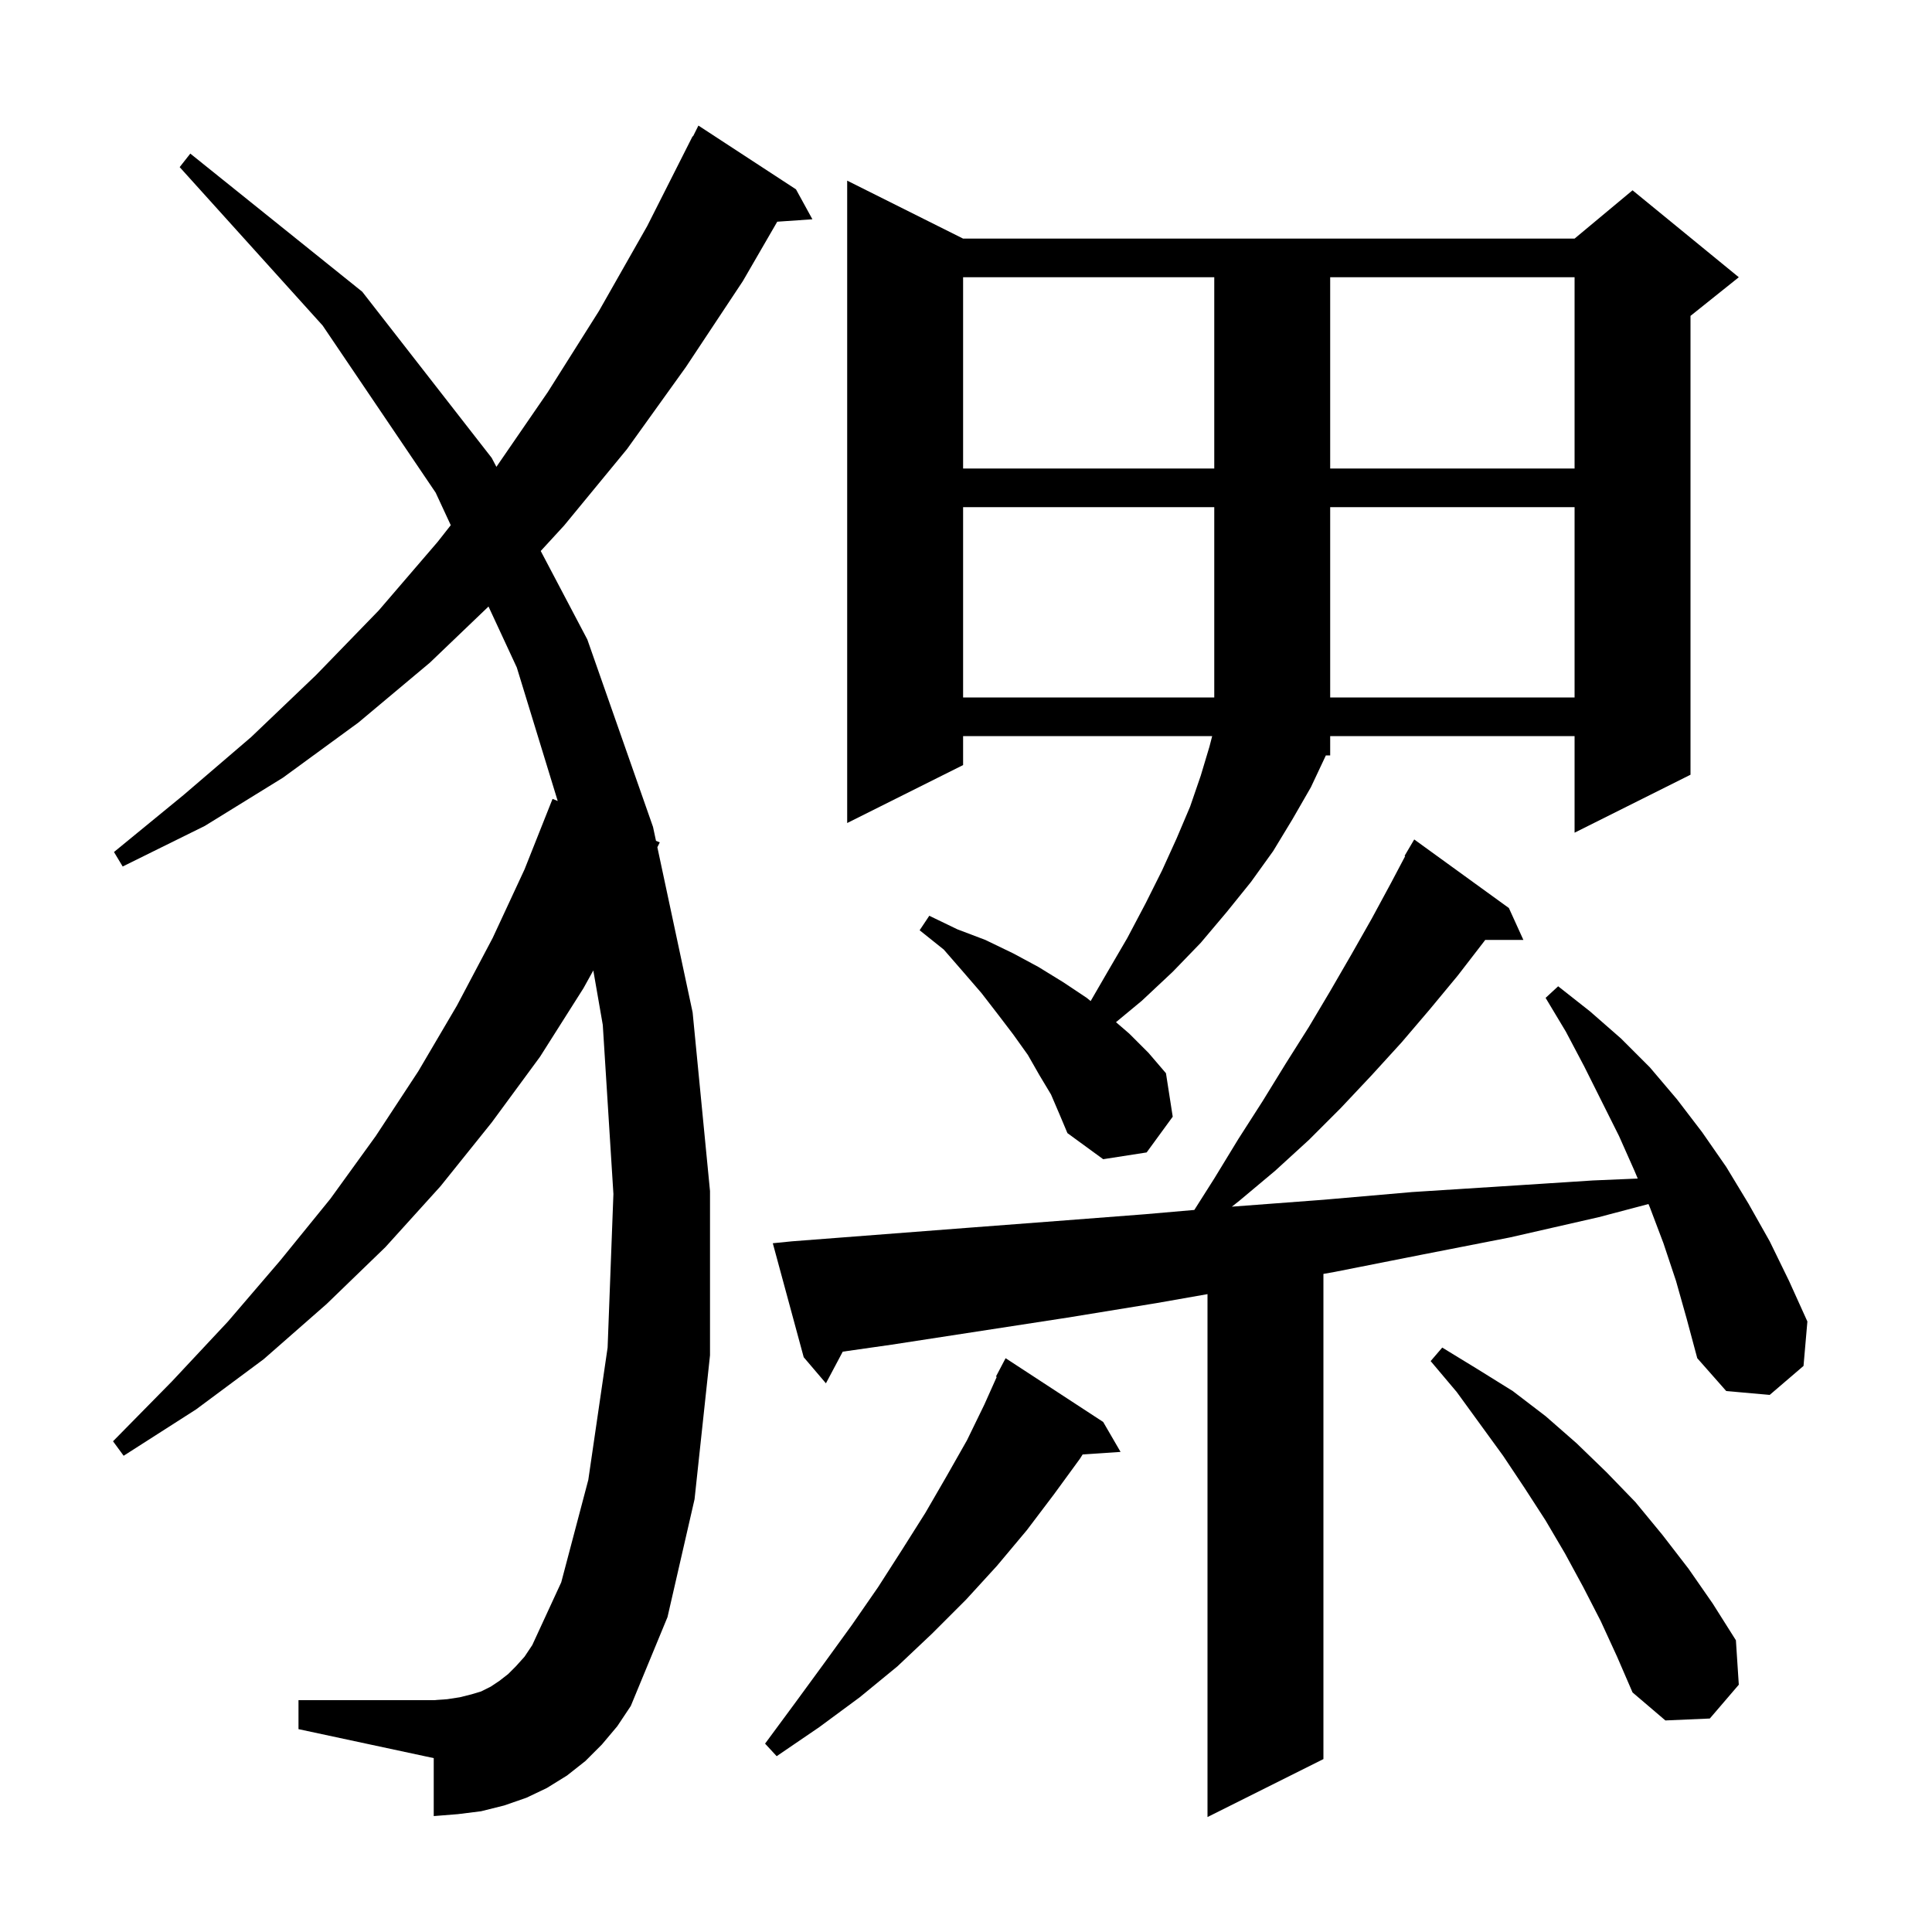 <svg xmlns="http://www.w3.org/2000/svg" xmlns:xlink="http://www.w3.org/1999/xlink" version="1.1" baseProfile="full" viewBox="0 0 200 200" width="200" height="200">
<g fill="black">
<path d="M 173.5 132.6 L 172.2 128.7 L 170.8 125.0 L 170.649 124.642 L 165.5 126.0 L 156.3 128.1 L 147.1 129.9 L 138.0 131.7 L 137.0 131.874 L 137.0 182.1 L 125.0 188.1 L 125.0 133.968 L 119.7 134.9 L 110.5 136.4 L 92.3 139.2 L 87.241 139.923 L 85.5 143.2 L 83.2 140.5 L 80.0 128.7 L 82.0 128.5 L 100.2 127.1 L 109.4 126.4 L 118.5 125.7 L 123.637 125.253 L 125.7 122.0 L 128.2 117.9 L 130.7 114.0 L 133.1 110.1 L 135.5 106.3 L 137.7 102.6 L 139.9 98.8 L 142.0 95.1 L 144.0 91.4 L 145.462 88.631 L 145.4 88.6 L 146.4 86.9 L 156.2 94.0 L 157.7 97.3 L 153.749 97.3 L 153.6 97.5 L 150.9 101.0 L 148.0 104.5 L 145.1 107.9 L 142.0 111.3 L 138.8 114.7 L 135.5 118.0 L 132.0 121.2 L 128.3 124.3 L 127.52 124.916 L 127.7 124.9 L 137.0 124.2 L 146.2 123.4 L 155.6 122.8 L 164.9 122.2 L 169.538 122.003 L 169.2 121.2 L 167.6 117.6 L 164.0 110.4 L 162.1 106.8 L 160.0 103.3 L 161.3 102.1 L 164.6 104.7 L 167.8 107.5 L 170.8 110.5 L 173.6 113.8 L 176.2 117.2 L 178.7 120.8 L 181.0 124.6 L 183.2 128.5 L 185.2 132.6 L 187.1 136.8 L 186.7 141.4 L 183.2 144.4 L 178.7 144.0 L 175.7 140.6 L 174.6 136.5 Z M 114.2 147.2 L 116.0 150.3 L 112.074 150.566 L 111.8 151.0 L 109.1 154.7 L 106.3 158.4 L 103.2 162.1 L 100.0 165.6 L 96.5 169.1 L 92.9 172.5 L 89.0 175.7 L 84.8 178.8 L 80.4 181.8 L 79.2 180.5 L 82.3 176.3 L 85.3 172.2 L 88.2 168.2 L 90.9 164.3 L 93.4 160.4 L 95.8 156.6 L 98.0 152.8 L 100.1 149.1 L 101.9 145.4 L 103.182 142.535 L 103.1 142.5 L 104.1 140.6 Z M 165.7 167.8 L 163.9 164.3 L 162.0 160.8 L 160.0 157.4 L 157.8 154.0 L 155.6 150.7 L 150.8 144.1 L 148.1 140.9 L 149.3 139.5 L 152.9 141.7 L 156.6 144.0 L 160.0 146.6 L 163.2 149.4 L 166.3 152.4 L 169.3 155.5 L 172.1 158.9 L 174.8 162.4 L 177.3 166.0 L 179.7 169.8 L 180.0 174.4 L 177.0 177.9 L 172.4 178.1 L 169.0 175.2 L 167.4 171.5 Z M 62.3 180.6 L 60.6 182.3 L 58.7 183.8 L 56.6 185.1 L 54.5 186.1 L 52.2 186.9 L 49.8 187.5 L 47.4 187.8 L 44.9 188.0 L 44.9 182.0 L 30.9 179.0 L 30.9 176.0 L 44.9 176.0 L 46.3 175.9 L 47.6 175.7 L 48.8 175.4 L 49.8 175.1 L 50.8 174.6 L 51.7 174.0 L 52.6 173.3 L 53.4 172.5 L 54.3 171.5 L 55.1 170.3 L 58.1 163.8 L 60.9 153.2 L 62.9 139.5 L 63.5 123.6 L 62.4 106.1 L 61.419 100.46 L 60.4 102.3 L 55.9 109.4 L 50.9 116.2 L 45.6 122.8 L 39.9 129.1 L 33.8 135.0 L 27.3 140.7 L 20.3 145.9 L 12.8 150.7 L 11.7 149.2 L 17.8 143.0 L 23.6 136.8 L 29.0 130.5 L 34.2 124.1 L 38.9 117.6 L 43.3 110.9 L 47.3 104.1 L 51.0 97.1 L 54.3 90.0 L 57.2 82.7 L 57.734 82.917 L 53.5 69.1 L 50.57 62.787 L 44.5 68.6 L 37.1 74.8 L 29.3 80.5 L 21.2 85.5 L 12.7 89.7 L 11.8 88.2 L 19.0 82.3 L 26.0 76.3 L 32.7 69.9 L 39.2 63.2 L 45.3 56.1 L 46.663 54.368 L 45.1 51.0 L 33.4 33.7 L 18.6 17.3 L 19.7 15.9 L 37.5 30.2 L 50.9 47.4 L 51.388 48.327 L 56.7 40.6 L 62.0 32.2 L 67.0 23.4 L 71.7 14.1 L 71.74 14.12 L 72.3 13.0 L 82.4 19.6 L 84.1 22.7 L 80.46 22.951 L 76.9 29.1 L 71.0 38.0 L 64.9 46.5 L 58.4 54.4 L 55.976 57.038 L 60.8 66.2 L 67.6 85.6 L 67.908 87.041 L 68.3 87.2 L 68.05 87.707 L 71.7 104.8 L 73.5 123.3 L 73.5 140.3 L 71.9 155.2 L 69.1 167.4 L 65.3 176.6 L 63.9 178.7 Z M 108.8 113.3 L 107.6 111.3 L 106.4 109.2 L 104.9 107.1 L 103.3 105.0 L 101.6 102.8 L 99.7 100.6 L 97.7 98.3 L 95.2 96.3 L 96.2 94.8 L 99.1 96.2 L 102.0 97.3 L 104.9 98.7 L 107.5 100.1 L 110.1 101.7 L 112.5 103.3 L 112.904 103.63 L 114.6 100.7 L 116.7 97.1 L 118.6 93.5 L 120.3 90.1 L 121.8 86.8 L 123.2 83.5 L 124.3 80.3 L 125.2 77.3 L 125.484 76.2 L 99.7 76.2 L 99.7 79.2 L 87.7 85.2 L 87.7 18.7 L 99.7 24.7 L 163.0 24.7 L 169.0 19.7 L 180.0 28.7 L 175.0 32.7 L 175.0 80.2 L 163.0 86.2 L 163.0 76.2 L 137.7 76.2 L 137.7 78.2 L 137.253 78.2 L 135.7 81.5 L 133.8 84.8 L 131.8 88.1 L 129.5 91.3 L 127.0 94.4 L 124.3 97.6 L 121.4 100.6 L 118.2 103.6 L 115.527 105.815 L 116.9 107.0 L 118.9 109.0 L 120.7 111.1 L 121.4 115.6 L 118.7 119.3 L 114.2 120.0 L 110.5 117.3 L 109.7 115.4 Z M 99.7 52.5 L 99.7 72.2 L 125.7 72.2 L 125.7 52.5 Z M 137.7 52.5 L 137.7 72.2 L 163.0 72.2 L 163.0 52.5 Z M 99.7 28.7 L 99.7 48.5 L 125.7 48.5 L 125.7 28.7 Z M 137.7 28.7 L 137.7 48.5 L 163.0 48.5 L 163.0 28.7 Z " />
</g>
</svg>
